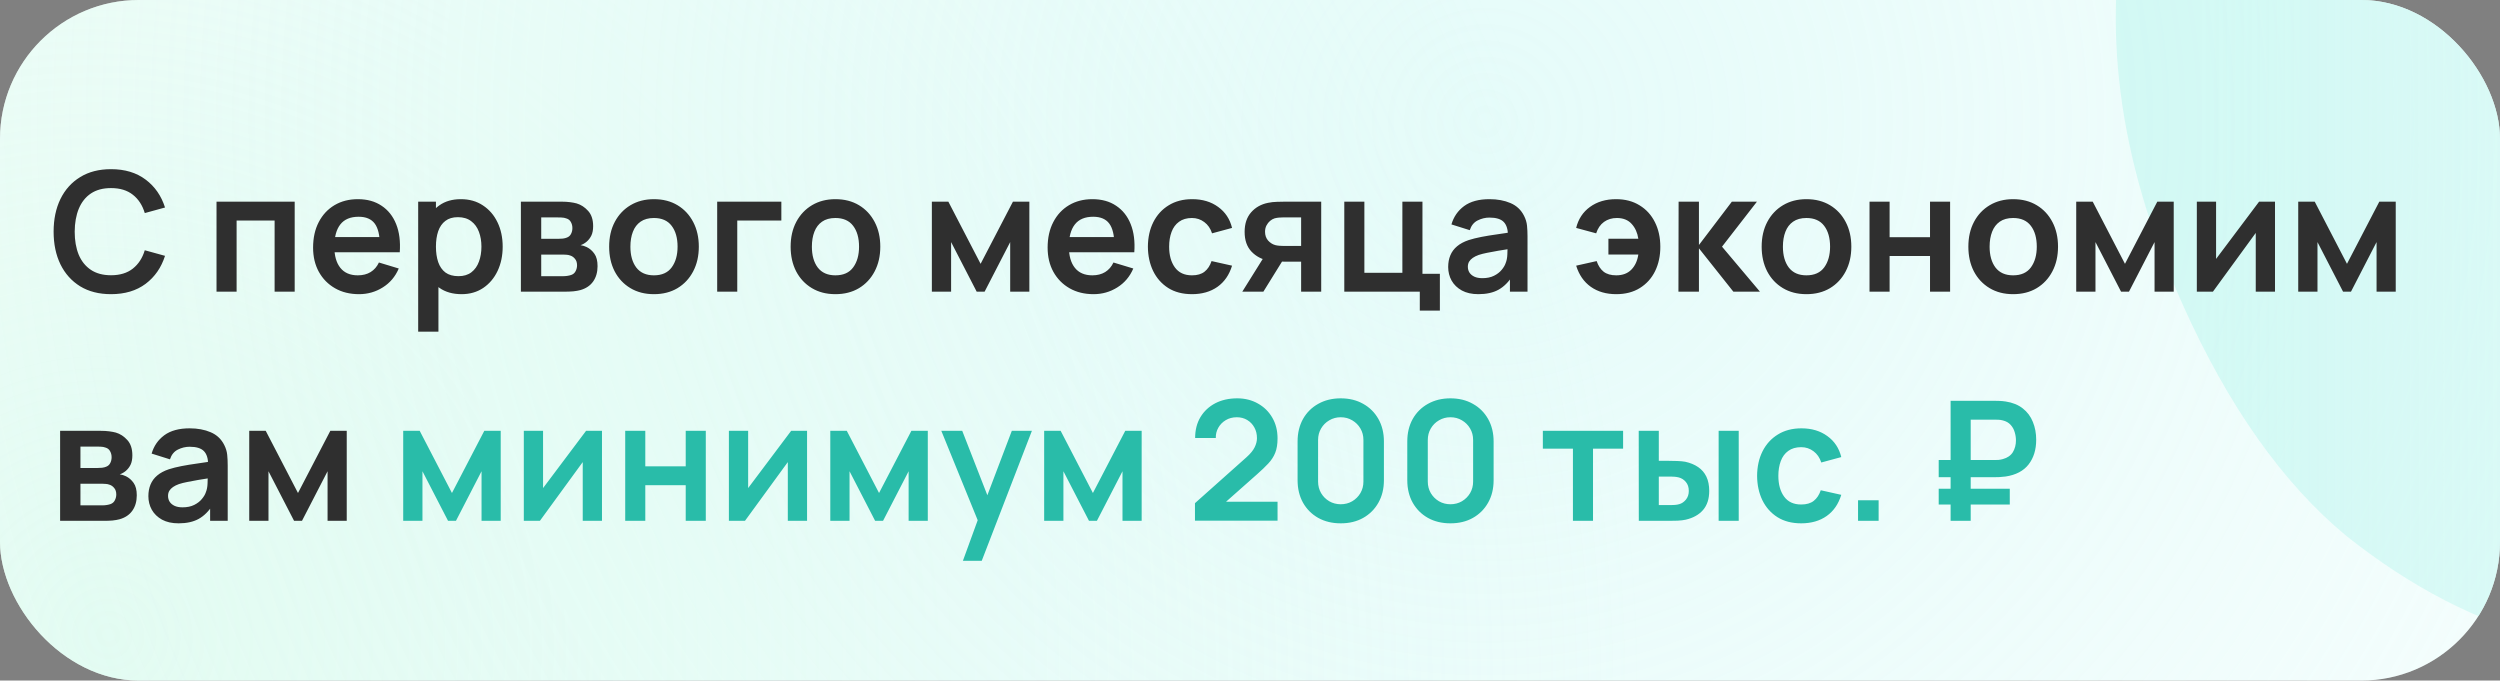 <svg width="360" height="98" viewBox="0 0 360 98" fill="none" xmlns="http://www.w3.org/2000/svg">
<rect x="0" y="0" width="360" height="98" fill="#808080" stroke="none"/>
<g clip-path="url(#clip0_982_47)">
<rect width="360" height="98" rx="20" fill="white"/>
<rect width="360" height="98" rx="20" fill="url(#paint0_radial_982_47)" fill-opacity="0.5"/>
<rect width="360" height="98" rx="20" fill="url(#paint1_radial_982_47)" fill-opacity="0.5"/>
<path d="M533.645 220.953C510.905 231.118 488.575 236.288 466.655 236.462C444.813 236.429 424.632 231.529 406.112 221.761C387.67 211.787 372.212 197.042 359.737 177.526L416.249 141.437C428.453 157.294 443.379 167.034 461.029 170.66C478.679 174.285 496.032 172.286 513.087 164.662C522.61 160.405 531.176 154.772 538.785 147.761C546.395 140.751 551.729 133.038 554.789 124.624C557.991 116.146 557.671 107.61 553.829 99.016C552.421 95.864 550.579 93.078 548.303 90.658C546.106 88.031 543.365 85.905 540.08 84.28C536.796 82.654 532.652 81.585 527.647 81.072C522.786 80.496 516.954 80.61 510.152 81.417L419.854 93.423C413.116 94.372 405.063 95.05 395.695 95.456C386.47 95.799 376.849 94.686 366.833 92.117C356.817 89.547 347.177 84.576 337.912 77.202C328.726 69.622 320.835 58.454 314.24 43.7C304.956 22.93 302.428 3.35 306.656 -15.039C310.885 -33.428 320.164 -49.864 334.494 -64.347C348.824 -78.831 366.539 -90.702 387.637 -99.961C408.943 -109.141 429.478 -113.938 449.245 -114.352C469.011 -114.767 487.518 -110.751 504.765 -102.305C521.947 -94.002 537.348 -81.294 550.967 -64.18L493.091 -25.419C486.335 -34.43 478.364 -41.007 469.179 -45.151C459.994 -49.294 450.338 -51.251 440.209 -51.02C430.223 -50.853 420.547 -48.848 411.18 -45.005C401.956 -41.225 393.934 -36.092 387.113 -29.606C380.37 -23.327 375.625 -16.393 372.878 -8.806C370.273 -1.283 370.603 6.132 373.868 13.437C376.878 20.17 381.404 24.763 387.446 27.218C393.425 29.53 400.117 30.577 407.523 30.36C414.929 30.143 422.286 29.433 429.592 28.229L489.421 19.016C498.34 17.607 508.433 16.533 519.698 15.794C530.9 14.911 542.315 15.652 553.944 18.016C565.652 20.173 576.621 25.066 586.852 32.695C597.225 40.26 605.902 51.85 612.881 67.463C620.309 84.079 623.325 100.175 621.932 115.75C620.616 131.119 615.956 145.49 607.952 158.865C599.883 172.096 589.354 184.02 576.366 194.639C563.52 205.193 549.279 213.965 533.645 220.953Z" fill="url(#paint2_linear_982_47)" fill-opacity="0.8"/>
<path d="M15.988 42.36C14.26 42.36 12.78 41.984 11.548 41.232C10.316 40.472 9.368 39.416 8.704 38.064C8.048 36.712 7.72 35.144 7.72 33.36C7.72 31.576 8.048 30.008 8.704 28.656C9.368 27.304 10.316 26.252 11.548 25.5C12.78 24.74 14.26 24.36 15.988 24.36C17.98 24.36 19.64 24.86 20.968 25.86C22.296 26.852 23.228 28.192 23.764 29.88L20.848 30.684C20.512 29.556 19.94 28.676 19.132 28.044C18.324 27.404 17.276 27.084 15.988 27.084C14.828 27.084 13.86 27.344 13.084 27.864C12.316 28.384 11.736 29.116 11.344 30.06C10.96 30.996 10.764 32.096 10.756 33.36C10.756 34.624 10.948 35.728 11.332 36.672C11.724 37.608 12.308 38.336 13.084 38.856C13.86 39.376 14.828 39.636 15.988 39.636C17.276 39.636 18.324 39.316 19.132 38.676C19.94 38.036 20.512 37.156 20.848 36.036L23.764 36.84C23.228 38.528 22.296 39.872 20.968 40.872C19.64 41.864 17.98 42.36 15.988 42.36ZM31.179 42V29.04H42.435V42H39.543V31.752H34.071V42H31.179ZM51.697 42.36C50.385 42.36 49.233 42.076 48.241 41.508C47.249 40.94 46.473 40.152 45.913 39.144C45.361 38.136 45.085 36.976 45.085 35.664C45.085 34.248 45.357 33.02 45.901 31.98C46.445 30.932 47.201 30.12 48.169 29.544C49.137 28.968 50.257 28.68 51.529 28.68C52.873 28.68 54.013 28.996 54.949 29.628C55.893 30.252 56.593 31.136 57.049 32.28C57.505 33.424 57.677 34.772 57.565 36.324H54.697V35.268C54.689 33.86 54.441 32.832 53.953 32.184C53.465 31.536 52.697 31.212 51.649 31.212C50.465 31.212 49.585 31.58 49.009 32.316C48.433 33.044 48.145 34.112 48.145 35.52C48.145 36.832 48.433 37.848 49.009 38.568C49.585 39.288 50.425 39.648 51.529 39.648C52.241 39.648 52.853 39.492 53.365 39.18C53.885 38.86 54.285 38.4 54.565 37.8L57.421 38.664C56.925 39.832 56.157 40.74 55.117 41.388C54.085 42.036 52.945 42.36 51.697 42.36ZM47.233 36.324V34.14H56.149V36.324H47.233ZM66.471 42.36C65.207 42.36 64.147 42.06 63.291 41.46C62.434 40.86 61.791 40.044 61.358 39.012C60.926 37.972 60.711 36.808 60.711 35.52C60.711 34.216 60.926 33.048 61.358 32.016C61.791 30.984 62.422 30.172 63.255 29.58C64.094 28.98 65.13 28.68 66.362 28.68C67.587 28.68 68.647 28.98 69.543 29.58C70.447 30.172 71.147 30.984 71.642 32.016C72.138 33.04 72.386 34.208 72.386 35.52C72.386 36.816 72.142 37.98 71.654 39.012C71.166 40.044 70.478 40.86 69.591 41.46C68.703 42.06 67.662 42.36 66.471 42.36ZM60.218 47.76V29.04H62.775V38.136H63.135V47.76H60.218ZM66.026 39.768C66.778 39.768 67.398 39.58 67.886 39.204C68.374 38.828 68.734 38.32 68.966 37.68C69.207 37.032 69.326 36.312 69.326 35.52C69.326 34.736 69.207 34.024 68.966 33.384C68.727 32.736 68.355 32.224 67.85 31.848C67.347 31.464 66.707 31.272 65.93 31.272C65.195 31.272 64.594 31.452 64.13 31.812C63.666 32.164 63.322 32.66 63.099 33.3C62.883 33.932 62.775 34.672 62.775 35.52C62.775 36.36 62.883 37.1 63.099 37.74C63.322 38.38 63.67 38.88 64.142 39.24C64.623 39.592 65.251 39.768 66.026 39.768ZM75.008 42V29.04H80.9C81.324 29.04 81.72 29.064 82.088 29.112C82.456 29.16 82.772 29.22 83.036 29.292C83.66 29.476 84.212 29.836 84.692 30.372C85.172 30.9 85.412 31.632 85.412 32.568C85.412 33.12 85.324 33.576 85.148 33.936C84.972 34.288 84.74 34.584 84.452 34.824C84.316 34.936 84.176 35.032 84.032 35.112C83.888 35.192 83.744 35.256 83.6 35.304C83.912 35.352 84.208 35.444 84.488 35.58C84.928 35.796 85.296 36.116 85.592 36.54C85.896 36.964 86.048 37.56 86.048 38.328C86.048 39.2 85.836 39.936 85.412 40.536C84.996 41.128 84.384 41.54 83.576 41.772C83.28 41.852 82.94 41.912 82.556 41.952C82.172 41.984 81.78 42 81.38 42H75.008ZM77.936 39.768H81.176C81.344 39.768 81.528 39.752 81.728 39.72C81.928 39.688 82.108 39.644 82.268 39.588C82.556 39.484 82.764 39.3 82.892 39.036C83.028 38.772 83.096 38.496 83.096 38.208C83.096 37.816 82.996 37.504 82.796 37.272C82.604 37.032 82.372 36.872 82.1 36.792C81.94 36.728 81.764 36.692 81.572 36.684C81.388 36.668 81.236 36.66 81.116 36.66H77.936V39.768ZM77.936 34.392H80.336C80.584 34.392 80.824 34.38 81.056 34.356C81.296 34.324 81.496 34.272 81.656 34.2C81.92 34.096 82.112 33.92 82.232 33.672C82.36 33.424 82.424 33.148 82.424 32.844C82.424 32.524 82.352 32.236 82.208 31.98C82.072 31.716 81.852 31.54 81.548 31.452C81.348 31.372 81.104 31.328 80.816 31.32C80.536 31.312 80.356 31.308 80.276 31.308H77.936V34.392ZM94.162 42.36C92.866 42.36 91.734 42.068 90.766 41.484C89.798 40.9 89.046 40.096 88.51 39.072C87.982 38.04 87.718 36.856 87.718 35.52C87.718 34.16 87.99 32.968 88.534 31.944C89.078 30.92 89.834 30.12 90.802 29.544C91.77 28.968 92.89 28.68 94.162 28.68C95.466 28.68 96.602 28.972 97.57 29.556C98.538 30.14 99.29 30.948 99.826 31.98C100.362 33.004 100.63 34.184 100.63 35.52C100.63 36.864 100.358 38.052 99.814 39.084C99.278 40.108 98.526 40.912 97.558 41.496C96.59 42.072 95.458 42.36 94.162 42.36ZM94.162 39.648C95.314 39.648 96.17 39.264 96.73 38.496C97.29 37.728 97.57 36.736 97.57 35.52C97.57 34.264 97.286 33.264 96.718 32.52C96.15 31.768 95.298 31.392 94.162 31.392C93.386 31.392 92.746 31.568 92.242 31.92C91.746 32.264 91.378 32.748 91.138 33.372C90.898 33.988 90.778 34.704 90.778 35.52C90.778 36.776 91.062 37.78 91.63 38.532C92.206 39.276 93.05 39.648 94.162 39.648ZM103.274 42V29.04H112.514V31.752H106.166V42H103.274ZM120.295 42.36C118.999 42.36 117.867 42.068 116.899 41.484C115.931 40.9 115.179 40.096 114.643 39.072C114.115 38.04 113.851 36.856 113.851 35.52C113.851 34.16 114.123 32.968 114.667 31.944C115.211 30.92 115.967 30.12 116.935 29.544C117.903 28.968 119.023 28.68 120.295 28.68C121.599 28.68 122.735 28.972 123.703 29.556C124.671 30.14 125.423 30.948 125.959 31.98C126.495 33.004 126.763 34.184 126.763 35.52C126.763 36.864 126.491 38.052 125.947 39.084C125.411 40.108 124.659 40.912 123.691 41.496C122.723 42.072 121.591 42.36 120.295 42.36ZM120.295 39.648C121.447 39.648 122.303 39.264 122.863 38.496C123.423 37.728 123.703 36.736 123.703 35.52C123.703 34.264 123.419 33.264 122.851 32.52C122.283 31.768 121.431 31.392 120.295 31.392C119.519 31.392 118.879 31.568 118.375 31.92C117.879 32.264 117.511 32.748 117.271 33.372C117.031 33.988 116.911 34.704 116.911 35.52C116.911 36.776 117.195 37.78 117.763 38.532C118.339 39.276 119.183 39.648 120.295 39.648ZM134.187 42V29.04H136.563L141.207 37.992L145.863 29.04H148.227V42H145.467V34.86L141.783 42H140.643L136.959 34.86V42H134.187ZM157.47 42.36C156.158 42.36 155.006 42.076 154.014 41.508C153.022 40.94 152.246 40.152 151.686 39.144C151.134 38.136 150.858 36.976 150.858 35.664C150.858 34.248 151.13 33.02 151.674 31.98C152.218 30.932 152.974 30.12 153.942 29.544C154.91 28.968 156.03 28.68 157.302 28.68C158.646 28.68 159.786 28.996 160.722 29.628C161.666 30.252 162.366 31.136 162.822 32.28C163.278 33.424 163.45 34.772 163.338 36.324H160.47V35.268C160.462 33.86 160.214 32.832 159.726 32.184C159.238 31.536 158.47 31.212 157.422 31.212C156.238 31.212 155.358 31.58 154.782 32.316C154.206 33.044 153.918 34.112 153.918 35.52C153.918 36.832 154.206 37.848 154.782 38.568C155.358 39.288 156.198 39.648 157.302 39.648C158.014 39.648 158.626 39.492 159.138 39.18C159.658 38.86 160.058 38.4 160.338 37.8L163.194 38.664C162.698 39.832 161.93 40.74 160.89 41.388C159.858 42.036 158.718 42.36 157.47 42.36ZM153.006 36.324V34.14H161.922V36.324H153.006ZM171.644 42.36C170.308 42.36 169.168 42.064 168.224 41.472C167.28 40.872 166.556 40.056 166.052 39.024C165.556 37.992 165.304 36.824 165.296 35.52C165.304 34.192 165.564 33.016 166.076 31.992C166.596 30.96 167.332 30.152 168.284 29.568C169.236 28.976 170.368 28.68 171.68 28.68C173.152 28.68 174.396 29.052 175.412 29.796C176.436 30.532 177.104 31.54 177.416 32.82L174.536 33.6C174.312 32.904 173.94 32.364 173.42 31.98C172.9 31.588 172.308 31.392 171.644 31.392C170.892 31.392 170.272 31.572 169.784 31.932C169.296 32.284 168.936 32.772 168.704 33.396C168.472 34.02 168.356 34.728 168.356 35.52C168.356 36.752 168.632 37.748 169.184 38.508C169.736 39.268 170.556 39.648 171.644 39.648C172.412 39.648 173.016 39.472 173.456 39.12C173.904 38.768 174.24 38.26 174.464 37.596L177.416 38.256C177.016 39.576 176.316 40.592 175.316 41.304C174.316 42.008 173.092 42.36 171.644 42.36ZM187.362 42V37.68H185.046C184.75 37.68 184.378 37.672 183.93 37.656C183.49 37.64 183.078 37.6 182.694 37.536C181.694 37.352 180.866 36.916 180.21 36.228C179.554 35.532 179.226 34.588 179.226 33.396C179.226 32.228 179.538 31.288 180.162 30.576C180.786 29.864 181.598 29.408 182.598 29.208C183.014 29.12 183.442 29.072 183.882 29.064C184.33 29.048 184.702 29.04 184.998 29.04H190.254V42H187.362ZM178.89 42L181.986 37.044H184.998L181.926 42H178.89ZM184.746 35.412H187.362V31.308H184.746C184.594 31.308 184.41 31.316 184.194 31.332C183.978 31.348 183.762 31.384 183.546 31.44C183.314 31.512 183.094 31.636 182.886 31.812C182.678 31.988 182.506 32.208 182.37 32.472C182.234 32.736 182.166 33.036 182.166 33.372C182.166 33.876 182.31 34.296 182.598 34.632C182.894 34.96 183.238 35.18 183.63 35.292C183.822 35.34 184.018 35.372 184.218 35.388C184.426 35.404 184.602 35.412 184.746 35.412ZM204.45 44.724V42H193.578V29.04H196.47V39.288H201.942V29.04H204.834V39.432H207.342V44.724H204.45ZM212.882 42.36C211.946 42.36 211.154 42.184 210.506 41.832C209.858 41.472 209.366 40.996 209.03 40.404C208.702 39.812 208.538 39.16 208.538 38.448C208.538 37.824 208.642 37.264 208.85 36.768C209.058 36.264 209.378 35.832 209.81 35.472C210.242 35.104 210.802 34.804 211.49 34.572C212.01 34.404 212.618 34.252 213.314 34.116C214.018 33.98 214.778 33.856 215.594 33.744C216.418 33.624 217.278 33.496 218.174 33.36L217.142 33.948C217.15 33.052 216.95 32.392 216.542 31.968C216.134 31.544 215.446 31.332 214.478 31.332C213.894 31.332 213.33 31.468 212.786 31.74C212.242 32.012 211.862 32.48 211.646 33.144L209.006 32.316C209.326 31.22 209.934 30.34 210.83 29.676C211.734 29.012 212.95 28.68 214.478 28.68C215.63 28.68 216.642 28.868 217.514 29.244C218.394 29.62 219.046 30.236 219.47 31.092C219.702 31.548 219.842 32.016 219.89 32.496C219.938 32.968 219.962 33.484 219.962 34.044V42H217.43V39.192L217.85 39.648C217.266 40.584 216.582 41.272 215.798 41.712C215.022 42.144 214.05 42.36 212.882 42.36ZM213.458 40.056C214.114 40.056 214.674 39.94 215.138 39.708C215.602 39.476 215.97 39.192 216.242 38.856C216.522 38.52 216.71 38.204 216.806 37.908C216.958 37.54 217.042 37.12 217.058 36.648C217.082 36.168 217.094 35.78 217.094 35.484L217.982 35.748C217.11 35.884 216.362 36.004 215.738 36.108C215.114 36.212 214.578 36.312 214.13 36.408C213.682 36.496 213.286 36.596 212.942 36.708C212.606 36.828 212.322 36.968 212.09 37.128C211.858 37.288 211.678 37.472 211.55 37.68C211.43 37.888 211.37 38.132 211.37 38.412C211.37 38.732 211.45 39.016 211.61 39.264C211.77 39.504 212.002 39.696 212.306 39.84C212.618 39.984 213.002 40.056 213.458 40.056ZM232.739 42.36C231.299 42.36 230.079 42.008 229.079 41.304C228.079 40.592 227.375 39.576 226.967 38.256L229.919 37.596C230.143 38.26 230.475 38.768 230.915 39.12C231.363 39.472 231.971 39.648 232.739 39.648C233.651 39.648 234.375 39.376 234.911 38.832C235.447 38.288 235.783 37.56 235.919 36.648H231.611V34.38H235.919C235.791 33.516 235.471 32.804 234.959 32.244C234.447 31.676 233.735 31.392 232.823 31.392C232.119 31.392 231.503 31.58 230.975 31.956C230.455 32.332 230.079 32.88 229.847 33.6L226.967 32.82C227.279 31.54 227.943 30.532 228.959 29.796C229.983 29.052 231.235 28.68 232.715 28.68C234.019 28.68 235.147 28.976 236.099 29.568C237.059 30.152 237.795 30.96 238.307 31.992C238.827 33.024 239.087 34.208 239.087 35.544C239.087 36.848 238.835 38.016 238.331 39.048C237.827 40.072 237.099 40.88 236.147 41.472C235.203 42.064 234.067 42.36 232.739 42.36ZM241.695 42L241.719 29.04H244.647V35.28L249.387 29.04H252.999L247.971 35.52L253.431 42H249.603L244.647 35.76V42H241.695ZM260.123 42.36C258.827 42.36 257.695 42.068 256.727 41.484C255.759 40.9 255.007 40.096 254.471 39.072C253.943 38.04 253.679 36.856 253.679 35.52C253.679 34.16 253.951 32.968 254.495 31.944C255.039 30.92 255.795 30.12 256.763 29.544C257.731 28.968 258.851 28.68 260.123 28.68C261.427 28.68 262.563 28.972 263.531 29.556C264.499 30.14 265.251 30.948 265.787 31.98C266.323 33.004 266.591 34.184 266.591 35.52C266.591 36.864 266.319 38.052 265.775 39.084C265.239 40.108 264.487 40.912 263.519 41.496C262.551 42.072 261.419 42.36 260.123 42.36ZM260.123 39.648C261.275 39.648 262.131 39.264 262.691 38.496C263.251 37.728 263.531 36.736 263.531 35.52C263.531 34.264 263.247 33.264 262.679 32.52C262.111 31.768 261.259 31.392 260.123 31.392C259.347 31.392 258.707 31.568 258.203 31.92C257.707 32.264 257.339 32.748 257.099 33.372C256.859 33.988 256.739 34.704 256.739 35.52C256.739 36.776 257.023 37.78 257.591 38.532C258.167 39.276 259.011 39.648 260.123 39.648ZM269.211 42V29.04H272.103V34.152H277.923V29.04H280.815V42H277.923V36.864H272.103V42H269.211ZM289.888 42.36C288.592 42.36 287.46 42.068 286.492 41.484C285.524 40.9 284.772 40.096 284.236 39.072C283.708 38.04 283.444 36.856 283.444 35.52C283.444 34.16 283.716 32.968 284.26 31.944C284.804 30.92 285.56 30.12 286.528 29.544C287.496 28.968 288.616 28.68 289.888 28.68C291.192 28.68 292.328 28.972 293.296 29.556C294.264 30.14 295.016 30.948 295.552 31.98C296.088 33.004 296.356 34.184 296.356 35.52C296.356 36.864 296.084 38.052 295.54 39.084C295.004 40.108 294.252 40.912 293.284 41.496C292.316 42.072 291.184 42.36 289.888 42.36ZM289.888 39.648C291.04 39.648 291.896 39.264 292.456 38.496C293.016 37.728 293.296 36.736 293.296 35.52C293.296 34.264 293.012 33.264 292.444 32.52C291.876 31.768 291.024 31.392 289.888 31.392C289.112 31.392 288.472 31.568 287.968 31.92C287.472 32.264 287.104 32.748 286.864 33.372C286.624 33.988 286.504 34.704 286.504 35.52C286.504 36.776 286.788 37.78 287.356 38.532C287.932 39.276 288.776 39.648 289.888 39.648ZM298.976 42V29.04H301.352L305.996 37.992L310.652 29.04H313.016V42H310.256V34.86L306.572 42H305.432L301.748 34.86V42H298.976ZM327.6 29.04V42H324.828V33.54L318.66 42H316.344V29.04H319.116V37.284L325.308 29.04H327.6ZM330.945 42V29.04H333.321L337.965 37.992L342.621 29.04H344.985V42H342.225V34.86L338.541 42H337.401L333.717 34.86V42H330.945ZM8.656 75V62.04H14.548C14.972 62.04 15.368 62.064 15.736 62.112C16.104 62.16 16.42 62.22 16.684 62.292C17.308 62.476 17.86 62.836 18.34 63.372C18.82 63.9 19.06 64.632 19.06 65.568C19.06 66.12 18.972 66.576 18.796 66.936C18.62 67.288 18.388 67.584 18.1 67.824C17.964 67.936 17.824 68.032 17.68 68.112C17.536 68.192 17.392 68.256 17.248 68.304C17.56 68.352 17.856 68.444 18.136 68.58C18.576 68.796 18.944 69.116 19.24 69.54C19.544 69.964 19.696 70.56 19.696 71.328C19.696 72.2 19.484 72.936 19.06 73.536C18.644 74.128 18.032 74.54 17.224 74.772C16.928 74.852 16.588 74.912 16.204 74.952C15.82 74.984 15.428 75 15.028 75H8.656ZM11.584 72.768H14.824C14.992 72.768 15.176 72.752 15.376 72.72C15.576 72.688 15.756 72.644 15.916 72.588C16.204 72.484 16.412 72.3 16.54 72.036C16.676 71.772 16.744 71.496 16.744 71.208C16.744 70.816 16.644 70.504 16.444 70.272C16.252 70.032 16.02 69.872 15.748 69.792C15.588 69.728 15.412 69.692 15.22 69.684C15.036 69.668 14.884 69.66 14.764 69.66H11.584V72.768ZM11.584 67.392H13.984C14.232 67.392 14.472 67.38 14.704 67.356C14.944 67.324 15.144 67.272 15.304 67.2C15.568 67.096 15.76 66.92 15.88 66.672C16.008 66.424 16.072 66.148 16.072 65.844C16.072 65.524 16 65.236 15.856 64.98C15.72 64.716 15.5 64.54 15.196 64.452C14.996 64.372 14.752 64.328 14.464 64.32C14.184 64.312 14.004 64.308 13.924 64.308H11.584V67.392ZM25.71 75.36C24.774 75.36 23.982 75.184 23.334 74.832C22.686 74.472 22.194 73.996 21.858 73.404C21.53 72.812 21.366 72.16 21.366 71.448C21.366 70.824 21.47 70.264 21.678 69.768C21.886 69.264 22.206 68.832 22.638 68.472C23.07 68.104 23.63 67.804 24.318 67.572C24.838 67.404 25.446 67.252 26.142 67.116C26.846 66.98 27.606 66.856 28.422 66.744C29.246 66.624 30.106 66.496 31.002 66.36L29.97 66.948C29.978 66.052 29.778 65.392 29.37 64.968C28.962 64.544 28.274 64.332 27.306 64.332C26.722 64.332 26.158 64.468 25.614 64.74C25.07 65.012 24.69 65.48 24.474 66.144L21.834 65.316C22.154 64.22 22.762 63.34 23.658 62.676C24.562 62.012 25.778 61.68 27.306 61.68C28.458 61.68 29.47 61.868 30.342 62.244C31.222 62.62 31.874 63.236 32.298 64.092C32.53 64.548 32.67 65.016 32.718 65.496C32.766 65.968 32.79 66.484 32.79 67.044V75H30.258V72.192L30.678 72.648C30.094 73.584 29.41 74.272 28.626 74.712C27.85 75.144 26.878 75.36 25.71 75.36ZM26.286 73.056C26.942 73.056 27.502 72.94 27.966 72.708C28.43 72.476 28.798 72.192 29.07 71.856C29.35 71.52 29.538 71.204 29.634 70.908C29.786 70.54 29.87 70.12 29.886 69.648C29.91 69.168 29.922 68.78 29.922 68.484L30.81 68.748C29.938 68.884 29.19 69.004 28.566 69.108C27.942 69.212 27.406 69.312 26.958 69.408C26.51 69.496 26.114 69.596 25.77 69.708C25.434 69.828 25.15 69.968 24.918 70.128C24.686 70.288 24.506 70.472 24.378 70.68C24.258 70.888 24.198 71.132 24.198 71.412C24.198 71.732 24.278 72.016 24.438 72.264C24.598 72.504 24.83 72.696 25.134 72.84C25.446 72.984 25.83 73.056 26.286 73.056ZM35.89 75V62.04H38.266L42.91 70.992L47.566 62.04H49.93V75H47.17V67.86L43.486 75H42.346L38.662 67.86V75H35.89Z" fill="#2F2F2F"/>
<path d="M58.062 75V62.04H60.438L65.082 70.992L69.738 62.04H72.102V75H69.342V67.86L65.658 75H64.518L60.834 67.86V75H58.062ZM86.685 62.04V75H83.913V66.54L77.745 75H75.429V62.04H78.201V70.284L84.393 62.04H86.685ZM90.031 75V62.04H92.923V67.152H98.743V62.04H101.635V75H98.743V69.864H92.923V75H90.031ZM116.217 62.04V75H113.445V66.54L107.277 75H104.961V62.04H107.733V70.284L113.925 62.04H116.217ZM119.562 75V62.04H121.938L126.582 70.992L131.238 62.04H133.602V75H130.842V67.86L127.158 75H126.018L122.334 67.86V75H119.562ZM138.657 80.76L141.153 73.908L141.201 75.924L135.549 62.04H138.561L142.569 72.312H141.801L145.701 62.04H148.593L141.369 80.76H138.657ZM150.359 75V62.04H152.735L157.379 70.992L162.035 62.04H164.399V75H161.639V67.86L157.955 75H156.815L153.131 67.86V75H150.359ZM172.075 74.976V72.456L179.467 65.868C180.043 65.356 180.443 64.872 180.667 64.416C180.891 63.96 181.003 63.52 181.003 63.096C181.003 62.52 180.879 62.008 180.631 61.56C180.383 61.104 180.039 60.744 179.599 60.48C179.167 60.216 178.667 60.084 178.099 60.084C177.499 60.084 176.967 60.224 176.503 60.504C176.047 60.776 175.691 61.14 175.435 61.596C175.179 62.052 175.059 62.544 175.075 63.072H172.099C172.099 61.92 172.355 60.916 172.867 60.06C173.387 59.204 174.099 58.54 175.003 58.068C175.915 57.596 176.967 57.36 178.159 57.36C179.263 57.36 180.255 57.608 181.135 58.104C182.015 58.592 182.707 59.272 183.211 60.144C183.715 61.008 183.967 62.004 183.967 63.132C183.967 63.956 183.855 64.648 183.631 65.208C183.407 65.768 183.071 66.284 182.623 66.756C182.183 67.228 181.635 67.752 180.979 68.328L175.735 72.972L175.471 72.252H183.967V74.976H172.075ZM193.068 75.36C191.844 75.36 190.764 75.1 189.828 74.58C188.892 74.052 188.16 73.32 187.632 72.384C187.112 71.448 186.852 70.368 186.852 69.144V63.576C186.852 62.352 187.112 61.272 187.632 60.336C188.16 59.4 188.892 58.672 189.828 58.152C190.764 57.624 191.844 57.36 193.068 57.36C194.292 57.36 195.368 57.624 196.296 58.152C197.232 58.672 197.964 59.4 198.492 60.336C199.02 61.272 199.284 62.352 199.284 63.576V69.144C199.284 70.368 199.02 71.448 198.492 72.384C197.964 73.32 197.232 74.052 196.296 74.58C195.368 75.1 194.292 75.36 193.068 75.36ZM193.068 72.612C193.676 72.612 194.228 72.468 194.724 72.18C195.22 71.884 195.612 71.492 195.9 71.004C196.188 70.508 196.332 69.956 196.332 69.348V63.36C196.332 62.744 196.188 62.192 195.9 61.704C195.612 61.208 195.22 60.816 194.724 60.528C194.228 60.232 193.676 60.084 193.068 60.084C192.46 60.084 191.908 60.232 191.412 60.528C190.916 60.816 190.524 61.208 190.236 61.704C189.948 62.192 189.804 62.744 189.804 63.36V69.348C189.804 69.956 189.948 70.508 190.236 71.004C190.524 71.492 190.916 71.884 191.412 72.18C191.908 72.468 192.46 72.612 193.068 72.612ZM208.865 75.36C207.641 75.36 206.561 75.1 205.625 74.58C204.689 74.052 203.957 73.32 203.429 72.384C202.909 71.448 202.649 70.368 202.649 69.144V63.576C202.649 62.352 202.909 61.272 203.429 60.336C203.957 59.4 204.689 58.672 205.625 58.152C206.561 57.624 207.641 57.36 208.865 57.36C210.089 57.36 211.165 57.624 212.093 58.152C213.029 58.672 213.761 59.4 214.289 60.336C214.817 61.272 215.081 62.352 215.081 63.576V69.144C215.081 70.368 214.817 71.448 214.289 72.384C213.761 73.32 213.029 74.052 212.093 74.58C211.165 75.1 210.089 75.36 208.865 75.36ZM208.865 72.612C209.473 72.612 210.025 72.468 210.521 72.18C211.017 71.884 211.409 71.492 211.697 71.004C211.985 70.508 212.129 69.956 212.129 69.348V63.36C212.129 62.744 211.985 62.192 211.697 61.704C211.409 61.208 211.017 60.816 210.521 60.528C210.025 60.232 209.473 60.084 208.865 60.084C208.257 60.084 207.705 60.232 207.209 60.528C206.713 60.816 206.321 61.208 206.033 61.704C205.745 62.192 205.601 62.744 205.601 63.36V69.348C205.601 69.956 205.745 70.508 206.033 71.004C206.321 71.492 206.713 71.884 207.209 72.18C207.705 72.468 208.257 72.612 208.865 72.612ZM226.502 75V64.608H222.17V62.04H233.726V64.608H229.394V75H226.502ZM235.988 75L235.976 62.04H238.868V66.36H240.32C240.68 66.36 241.084 66.368 241.532 66.384C241.988 66.4 242.368 66.436 242.672 66.492C243.4 66.652 244.02 66.908 244.532 67.26C245.052 67.612 245.448 68.072 245.72 68.64C245.992 69.208 246.128 69.892 246.128 70.692C246.128 71.836 245.832 72.752 245.24 73.44C244.648 74.12 243.82 74.584 242.756 74.832C242.444 74.904 242.056 74.952 241.592 74.976C241.128 74.992 240.716 75 240.356 75H235.988ZM238.868 72.732H240.608C240.784 72.732 240.98 72.724 241.196 72.708C241.412 72.692 241.616 72.656 241.808 72.6C242.168 72.504 242.488 72.288 242.768 71.952C243.048 71.608 243.188 71.188 243.188 70.692C243.188 70.172 243.048 69.744 242.768 69.408C242.488 69.072 242.144 68.852 241.736 68.748C241.544 68.7 241.348 68.668 241.148 68.652C240.956 68.636 240.776 68.628 240.608 68.628H238.868V72.732ZM247.484 75V62.04H250.376V75H247.484ZM259.371 75.36C258.035 75.36 256.895 75.064 255.951 74.472C255.007 73.872 254.283 73.056 253.779 72.024C253.283 70.992 253.031 69.824 253.023 68.52C253.031 67.192 253.291 66.016 253.803 64.992C254.323 63.96 255.059 63.152 256.011 62.568C256.963 61.976 258.095 61.68 259.407 61.68C260.879 61.68 262.123 62.052 263.139 62.796C264.163 63.532 264.831 64.54 265.143 65.82L262.263 66.6C262.039 65.904 261.667 65.364 261.147 64.98C260.627 64.588 260.035 64.392 259.371 64.392C258.619 64.392 257.999 64.572 257.511 64.932C257.023 65.284 256.663 65.772 256.431 66.396C256.199 67.02 256.083 67.728 256.083 68.52C256.083 69.752 256.359 70.748 256.911 71.508C257.463 72.268 258.283 72.648 259.371 72.648C260.139 72.648 260.743 72.472 261.183 72.12C261.631 71.768 261.967 71.26 262.191 70.596L265.143 71.256C264.743 72.576 264.043 73.592 263.043 74.304C262.043 75.008 260.819 75.36 259.371 75.36ZM267.558 75V72.036H270.522V75H267.558ZM279.172 68.712V66.24H287.308C287.436 66.24 287.592 66.236 287.776 66.228C287.968 66.212 288.18 66.172 288.412 66.108C289.076 65.924 289.556 65.592 289.852 65.112C290.148 64.624 290.296 64.056 290.296 63.408C290.296 63.016 290.236 62.624 290.116 62.232C290.004 61.832 289.808 61.48 289.528 61.176C289.256 60.872 288.884 60.66 288.412 60.54C288.204 60.484 287.992 60.452 287.776 60.444C287.568 60.436 287.412 60.432 287.308 60.432H282.784V57.72H287.428C287.516 57.72 287.688 57.724 287.944 57.732C288.208 57.74 288.5 57.768 288.82 57.816C289.812 57.968 290.632 58.3 291.28 58.812C291.936 59.324 292.42 59.972 292.732 60.756C293.052 61.532 293.212 62.388 293.212 63.324C293.212 64.756 292.848 65.94 292.12 66.876C291.392 67.812 290.292 68.392 288.82 68.616C288.5 68.656 288.208 68.684 287.944 68.7C287.688 68.708 287.516 68.712 287.428 68.712H279.172ZM279.172 72.648V70.38H289.408V72.648H279.172ZM280.888 75V57.72H283.78V75H280.888Z" fill="#29BCA9"/>
</g>
<defs>
<radialGradient id="paint0_radial_982_47" cx="0" cy="0" r="1" gradientUnits="userSpaceOnUse" gradientTransform="translate(17.28 91.172) rotate(-33.304) scale(216.518 222.354)">
<stop stop-color="#CEFAE4"/>
<stop offset="1" stop-color="#CEFAE4" stop-opacity="0"/>
</radialGradient>
<radialGradient id="paint1_radial_982_47" cx="0" cy="0" r="1" gradientUnits="userSpaceOnUse" gradientTransform="translate(214.08 17.27) rotate(10.759) scale(301.215 300.437)">
<stop stop-color="#CCF8F4"/>
<stop offset="1" stop-color="#CCF8F4" stop-opacity="0"/>
</radialGradient>
<linearGradient id="paint2_linear_982_47" x1="316.5" y1="52.5" x2="561" y2="52.5" gradientUnits="userSpaceOnUse">
<stop stop-color="#CCF8F3"/>
<stop offset="1" stop-color="#CCF8F3" stop-opacity="0"/>
</linearGradient>
<clipPath id="clip0_982_47">
<rect width="360" height="98" rx="20" fill="white"/>
</clipPath>
</defs>
</svg>
